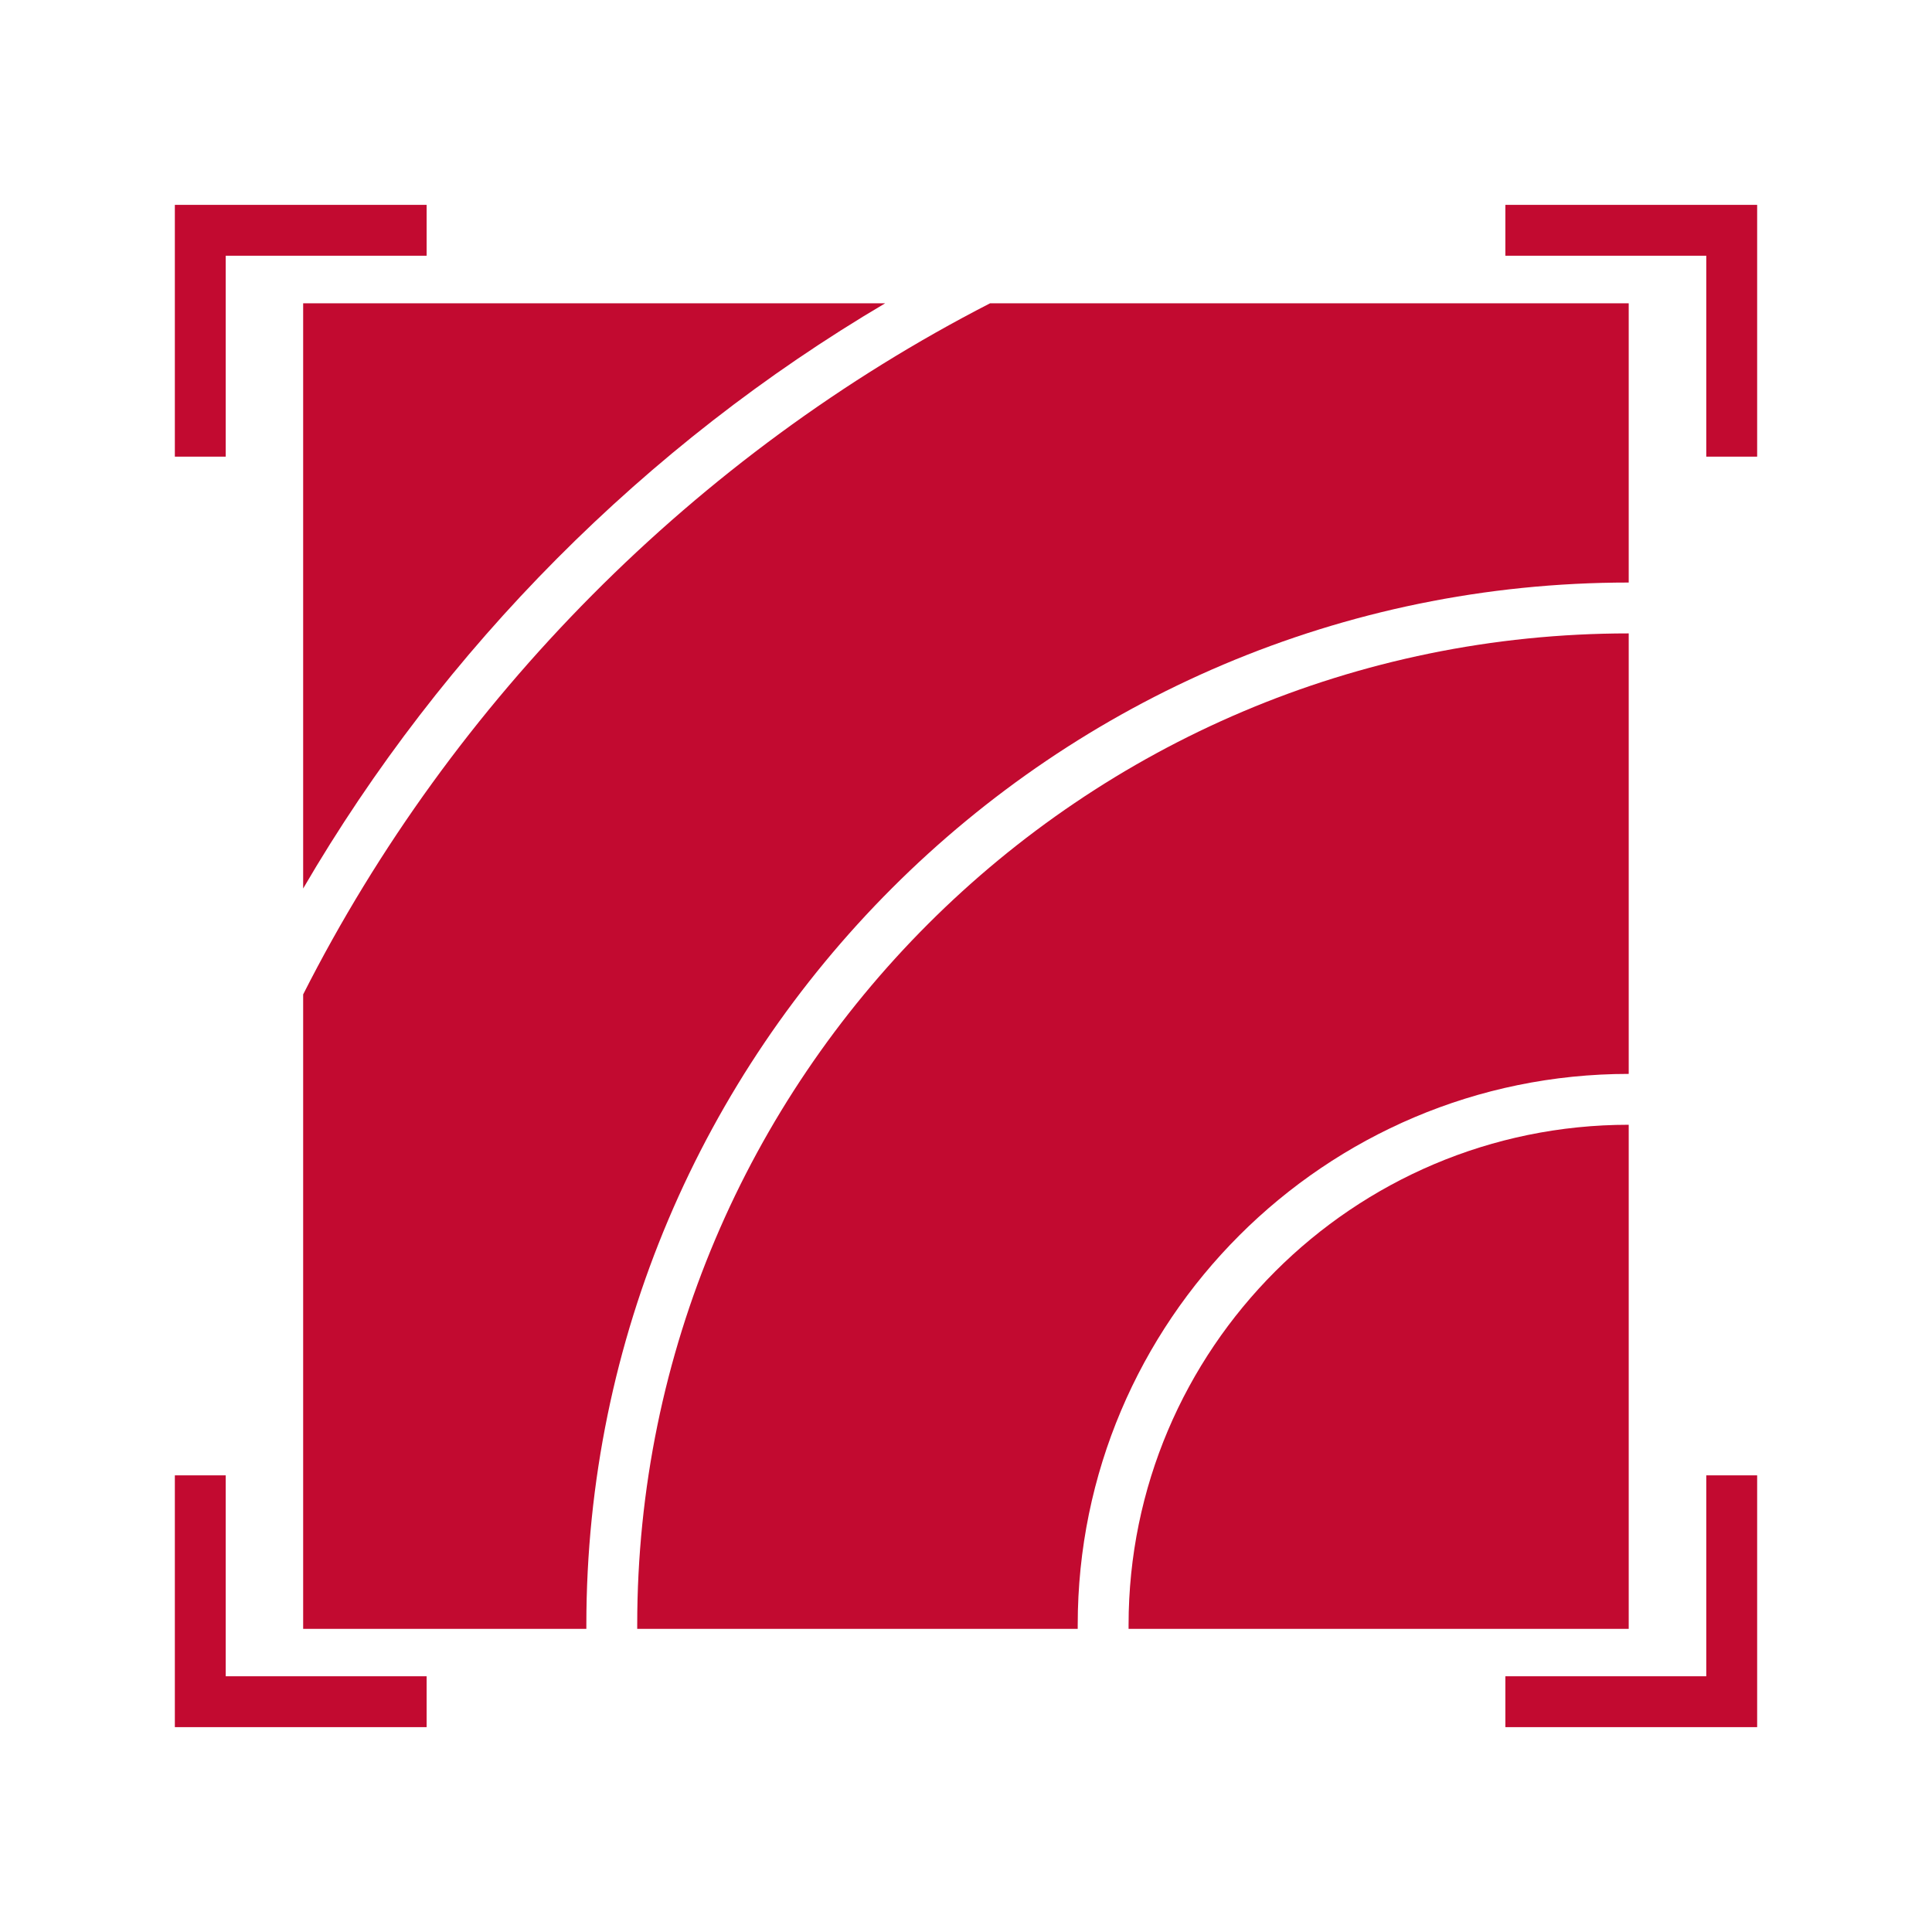 <?xml version="1.0" encoding="UTF-8"?>
<svg id="Ebene_1" data-name="Ebene 1" xmlns="http://www.w3.org/2000/svg" viewBox="0 0 151.93 151.93">
  <defs>
    <style>
      .cls-1 {
        fill: #c20a30;
      }
    </style>
  </defs>
  <polygon class="cls-1" points="134.18 116.02 138.18 116.02 138.18 135.82 118.38 135.82 118.38 131.82 134.18 131.82 134.18 116.02"/>
  <path class="cls-1" d="M23.84,23.85h45.77c-18.85,11.12-34.74,27.1-45.77,46.02V23.85Z"/>
  <path class="cls-1" d="M84.75,127.78v.31h-34.64v-.31c0-43,34.98-77.97,77.97-77.97v34.64c-23.89,0-43.33,19.43-43.33,43.33Z"/>
  <path class="cls-1" d="M128.08,128.09h-39.33v-.31c0-21.69,17.64-39.33,39.33-39.33v39.64Z"/>
  <path class="cls-1" d="M46.11,127.78v.31h-22.27v-49.89c11.75-23.2,30.89-42.47,54.02-54.35h50.22v21.96c-45.2,0-81.97,36.77-81.97,81.97Z"/>
  <polygon class="cls-1" points="17.75 35.91 13.75 35.91 13.75 16.11 33.55 16.11 33.55 20.11 17.75 20.11 17.75 35.91"/>
  <polygon class="cls-1" points="17.75 131.82 33.55 131.82 33.55 135.82 13.75 135.82 13.75 116.02 17.75 116.02 17.75 131.82"/>
  <polygon class="cls-1" points="138.18 16.11 138.18 35.91 134.18 35.91 134.18 20.11 118.38 20.11 118.38 16.11 138.18 16.11"/>
</svg>